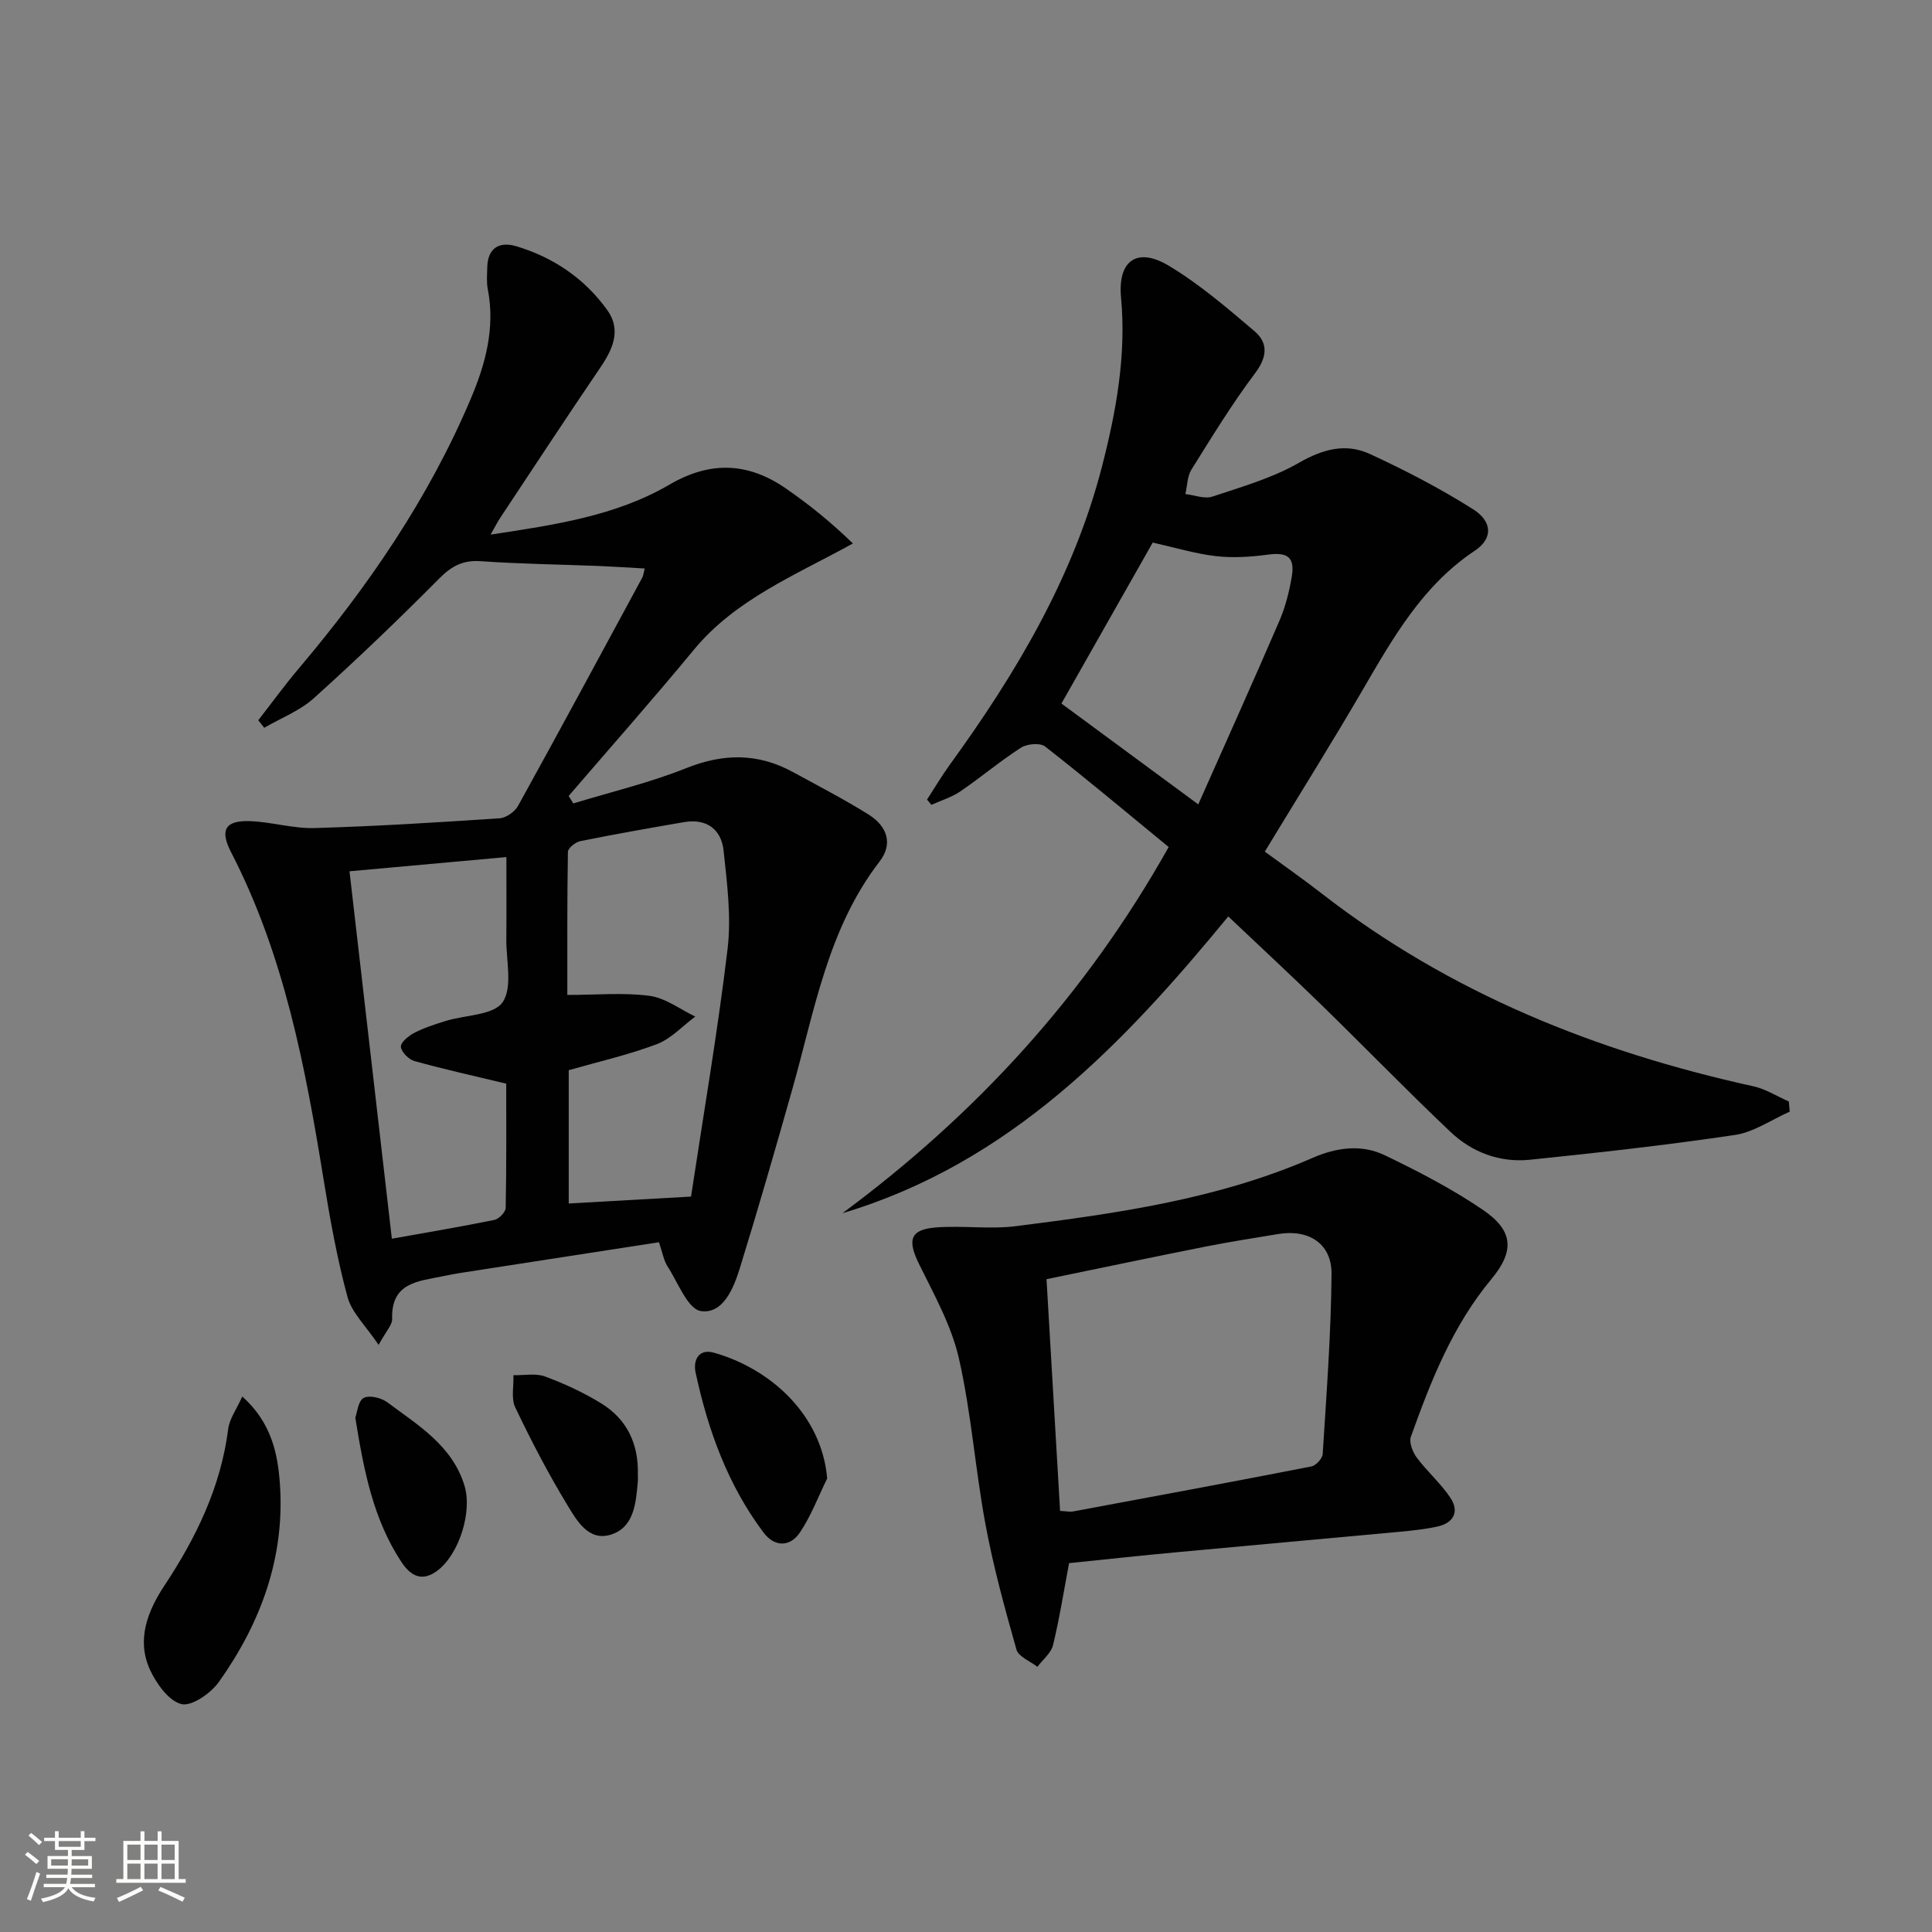 <svg enable-background="new 0 0 400 400" viewBox="0 0 400 400" xmlns="http://www.w3.org/2000/svg"><rect x="0" y="0" width="400" height="400" fill="#808080" stroke="none"/><path d="m5.17 384 .55-.58c.85.61 1.65 1.24 2.4 1.87l-.59.64c-.83-.73-1.62-1.38-2.36-1.93m1.22 9.53-.82-.34c.71-1.76 1.37-3.64 1.98-5.63.24.13.5.25.76.36-.6 1.67-1.24 3.54-1.92 5.61m-.5-13.5.57-.54c.56.44 1.31 1.06 2.26 1.87l-.64.64c-.68-.66-1.41-1.32-2.19-1.97m3.25.46h2.24v-1.36h.77v1.36h4.57v-1.36h.76v1.36h2.28v.69h-2.28v1.84h-2.64v1.26h4.18v2.64h-4.21c0 .45-.02.86-.05 1.21h4.32v.69h-4.38c-.04.34-.1.75-.19 1.22h5.15v.69h-4.82c.87 1.19 2.51 1.92 4.93 2.19-.17.31-.3.57-.37.76-2.77-.49-4.52-1.41-5.26-2.76-.56 1.26-2.3 2.23-5.24 2.9-.12-.24-.26-.48-.43-.72 2.73-.55 4.38-1.34 4.96-2.38h-4.38v-.69h4.65c.1-.38.17-.79.21-1.22h-4.32v-.69h4.4c.03-.34.05-.75.05-1.21h-4.2v-2.64h4.23v-1.26h-2.69v-1.84h-2.24zm1.46 4.46v1.29h3.45c.01-.4.02-.57.01-.53v-.32-.45h-3.46zm1.55-2.59h4.57v-1.19h-4.57zm6.11 2.59h-3.42v.77c-.01.19-.01.37-.02.53h3.44z" fill="#fbfcfa"/><path d="m32.63 379.16h.82v1.98h3.54v7.89h1.46v.78h-14.37v-.78h1.46v-7.89h3.55v-1.98h.82v1.98h2.73v-1.98zm-3.49 11.48.5.73c-1.61.82-3.28 1.63-5 2.41-.13-.27-.28-.55-.44-.82 1.75-.72 3.4-1.49 4.94-2.32m-2.78-5.55h2.73v-3.18h-2.73zm0 3.95h2.73v-3.2h-2.73zm3.54-3.95h2.73v-3.18h-2.73zm0 3.95h2.73v-3.2h-2.73zm7.89 4.68c-1.84-.92-3.51-1.7-5.02-2.32l.45-.73c1.89.8 3.57 1.55 5.04 2.23zm-1.62-11.81h-2.73v3.18h2.73zm-2.73 7.13h2.73v-3.2h-2.73z" fill="#fbfcfa"/><g fill="#010102"><path d="m136.43 257.19c-13.64 2.11-27.22 4.2-40.79 6.31-1.31.2-2.61.45-3.9.72-5.08 1.06-10.79 1.25-10.55 8.85.04 1.24-1.26 2.52-2.8 5.38-2.66-3.96-5.57-6.68-6.45-9.95-2.16-7.97-3.62-16.16-4.95-24.33-3.78-23.32-8.16-46.45-19.15-67.73-2.38-4.61-1.23-6.62 3.96-6.43 4.46.17 8.91 1.56 13.34 1.43 12.77-.37 25.54-1.17 38.29-2.02 1.35-.09 3.14-1.34 3.82-2.56 8.68-15.71 17.2-31.51 25.74-47.3.21-.39.24-.89.49-1.86-3.29-.18-6.39-.39-9.5-.52-8.14-.32-16.3-.42-24.43-.99-3.7-.26-6.03.99-8.61 3.58-8.42 8.49-17.07 16.78-25.96 24.78-2.91 2.62-6.82 4.12-10.27 6.13-.41-.52-.83-1.04-1.24-1.56 2.79-3.58 5.46-7.26 8.39-10.72 14.37-16.99 26.85-35.19 35.57-55.75 3.07-7.23 5.13-14.74 3.56-22.78-.28-1.45-.14-2.99-.11-4.49.08-4.06 2.52-5.44 6-4.4 7.71 2.3 14.19 6.71 18.87 13.25 2.94 4.12 1.11 8.1-1.5 11.93-7.01 10.31-13.84 20.73-20.73 31.12-.53.81-.96 1.68-1.94 3.4 13.32-2.02 25.9-3.86 37-10.33 8.56-5 16.37-4.6 24.2.83 4.71 3.27 9.19 6.85 13.8 11.34-11.92 6.59-24.3 11.54-32.97 22.06-8.44 10.23-17.24 20.16-25.88 30.22.32.51.65 1.03.97 1.54 7.83-2.39 15.85-4.29 23.42-7.32 7.68-3.07 14.81-3.11 22 .8 5.25 2.86 10.56 5.62 15.63 8.77 4.06 2.52 5.12 6.18 2.37 9.76-10.75 13.94-13.46 30.85-18.06 47.09-3.52 12.43-7.09 24.86-10.91 37.2-1.28 4.11-3.46 9.47-8.04 8.8-2.71-.4-4.75-5.92-6.9-9.25-.78-1.19-1.01-2.74-1.78-5zm6.64-9.45c2.61-17.26 5.53-34.23 7.57-51.3.79-6.66-.11-13.59-.83-20.33-.47-4.42-3.53-6.69-8.17-5.9-7.18 1.23-14.36 2.5-21.49 3.94-1 .2-2.56 1.44-2.57 2.22-.17 10.08-.12 20.15-.12 29.62 6.17 0 11.69-.53 17.04.19 3.28.44 6.31 2.79 9.45 4.29-2.63 1.95-5.01 4.59-7.95 5.71-5.97 2.25-12.24 3.67-18.25 5.39v27.6c8.3-.46 16.24-.91 25.32-1.43zm-61.94 8.72c7.55-1.35 14.41-2.5 21.22-3.89.95-.19 2.33-1.62 2.35-2.5.17-8.93.11-17.87.11-25.71-6.9-1.66-12.98-3-18.98-4.67-1.2-.33-2.73-1.86-2.83-2.96-.08-.9 1.59-2.28 2.76-2.88 2.05-1.06 4.29-1.78 6.51-2.47 4.06-1.26 9.94-1.17 11.79-3.88 2.12-3.1.72-8.63.77-13.11.05-5.55.01-11.1.01-16.94-11.29 1.02-21.63 1.96-32.48 2.94 2.92 25.38 5.8 50.35 8.77 76.07z"/><path d="m241.96 175.37c-8.57-7.04-16.96-14.08-25.59-20.82-1.02-.8-3.73-.56-4.99.25-4.33 2.78-8.28 6.14-12.54 9.04-1.8 1.23-3.99 1.88-6 2.79-.3-.36-.61-.72-.91-1.08 1.56-2.41 3.03-4.89 4.71-7.21 13.74-18.96 25.64-38.9 31.53-61.81 2.93-11.4 5.04-22.96 3.93-34.92-.72-7.68 3.34-10.53 9.91-6.58 6.33 3.8 12.04 8.71 17.7 13.52 2.88 2.45 2.69 5.33.14 8.72-4.78 6.36-8.95 13.19-13.17 19.95-.88 1.4-.86 3.36-1.26 5.07 1.87.21 3.95 1.06 5.57.53 6.11-2.03 12.45-3.85 17.97-7.02 4.94-2.84 9.69-4.09 14.63-1.82 7.34 3.38 14.57 7.14 21.39 11.45 4.03 2.55 4.13 6.07.4 8.56-10.86 7.23-16.95 18.03-23.25 28.84-6.44 11.06-13.24 21.91-20.27 33.49 3.9 2.86 7.93 5.67 11.8 8.68 26.52 20.61 56.8 32.74 89.34 39.9 2.56.56 4.91 2.08 7.36 3.15.06.7.12 1.4.18 2.11-3.77 1.66-7.4 4.23-11.33 4.82-14.09 2.1-28.26 3.67-42.43 5.13-6.23.64-11.98-1.5-16.48-5.77-9.04-8.57-17.72-17.52-26.64-26.22-6.29-6.13-12.73-12.1-19.36-18.38-21.62 26.31-45.17 51.08-79.88 61.44 27.51-20.38 50.22-44.95 67.54-75.81zm6.13-8.83c5.74-12.94 11.38-25.43 16.8-38.01 1.24-2.87 2.02-6 2.55-9.09.7-4.09-.88-5.16-4.92-4.61-3.55.48-7.24.72-10.78.31-4.37-.51-8.65-1.82-13.08-2.81-6.27 11.06-12.55 22.12-18.9 33.33 9.22 6.8 18.28 13.48 28.33 20.88z"/><path d="m221.34 323.63c-1.06 5.62-1.96 11.35-3.32 16.97-.4 1.66-2.13 3.01-3.24 4.5-1.49-1.17-3.91-2.09-4.33-3.57-2.43-8.55-4.79-17.16-6.41-25.89-2.13-11.42-2.94-23.11-5.51-34.4-1.55-6.8-5.13-13.2-8.26-19.55-2.48-5.05-1.84-7.19 3.74-7.58 5.43-.38 10.98.43 16.36-.25 20.91-2.65 41.79-5.58 61.35-14.12 4.97-2.17 10.14-2.89 14.98-.56 7 3.37 13.98 6.98 20.38 11.35 6.23 4.26 6.54 8.47 1.7 14.29-8.03 9.66-12.53 21.05-16.67 32.64-.42 1.18.37 3.18 1.23 4.34 2.16 2.9 4.98 5.33 6.96 8.32 1.88 2.83.68 5.19-2.68 5.93-2.58.57-5.23.84-7.86 1.09-15.36 1.43-30.73 2.79-46.09 4.23-7.26.67-14.52 1.46-22.33 2.26zm-1.86-10.81c1.38.07 2.06.23 2.69.11 16.46-3.06 32.92-6.11 49.35-9.32.94-.18 2.27-1.64 2.33-2.57.78-12.42 1.73-24.86 1.83-37.3.05-6.28-4.74-9.29-11.03-8.25-5.07.84-10.15 1.63-15.19 2.63-10.85 2.16-21.67 4.43-32.79 6.72.96 16.2 1.87 31.92 2.81 47.98z"/><path d="m50.16 289.13c5.98 5.35 7.34 11.7 7.79 18.08 1.07 15.21-3.95 28.79-12.62 41-1.67 2.36-5.66 5.14-7.78 4.6-2.65-.67-5.19-4.26-6.52-7.16-2.84-6.22-.4-12.22 3.03-17.4 6.59-9.97 11.66-20.41 13.19-32.42.27-2.1 1.72-4.04 2.91-6.7z"/><path d="m171.26 306.1c-1.85 3.75-3.33 7.75-5.65 11.19-2.05 3.04-5.26 3.03-7.52.02-7.4-9.85-11.5-21.19-14.07-33.11-.56-2.59.63-5.04 3.82-4.13 11.72 3.32 22.28 12.85 23.42 26.03z"/><path d="m132.06 305.33c0 .5.04 1-.01 1.5-.4 4.37-.76 9.32-5.48 10.87s-7.18-2.93-9.15-6.17c-3.95-6.5-7.47-13.29-10.75-20.16-.88-1.85-.28-4.42-.37-6.65 2.2.05 4.6-.45 6.55.27 4.01 1.48 7.97 3.32 11.62 5.56 5.39 3.31 7.77 8.46 7.59 14.78z"/><path d="m73.56 293.51c.4-1.06.58-3.46 1.73-4.08 1.17-.64 3.67-.03 4.93.92 6.34 4.74 13.4 8.93 15.94 17.21 1.67 5.44-1.1 14.2-5.57 17.6-3.14 2.39-5.51 1.21-7.47-1.75-5.85-8.85-7.79-18.93-9.56-29.9z"/></g></svg>

